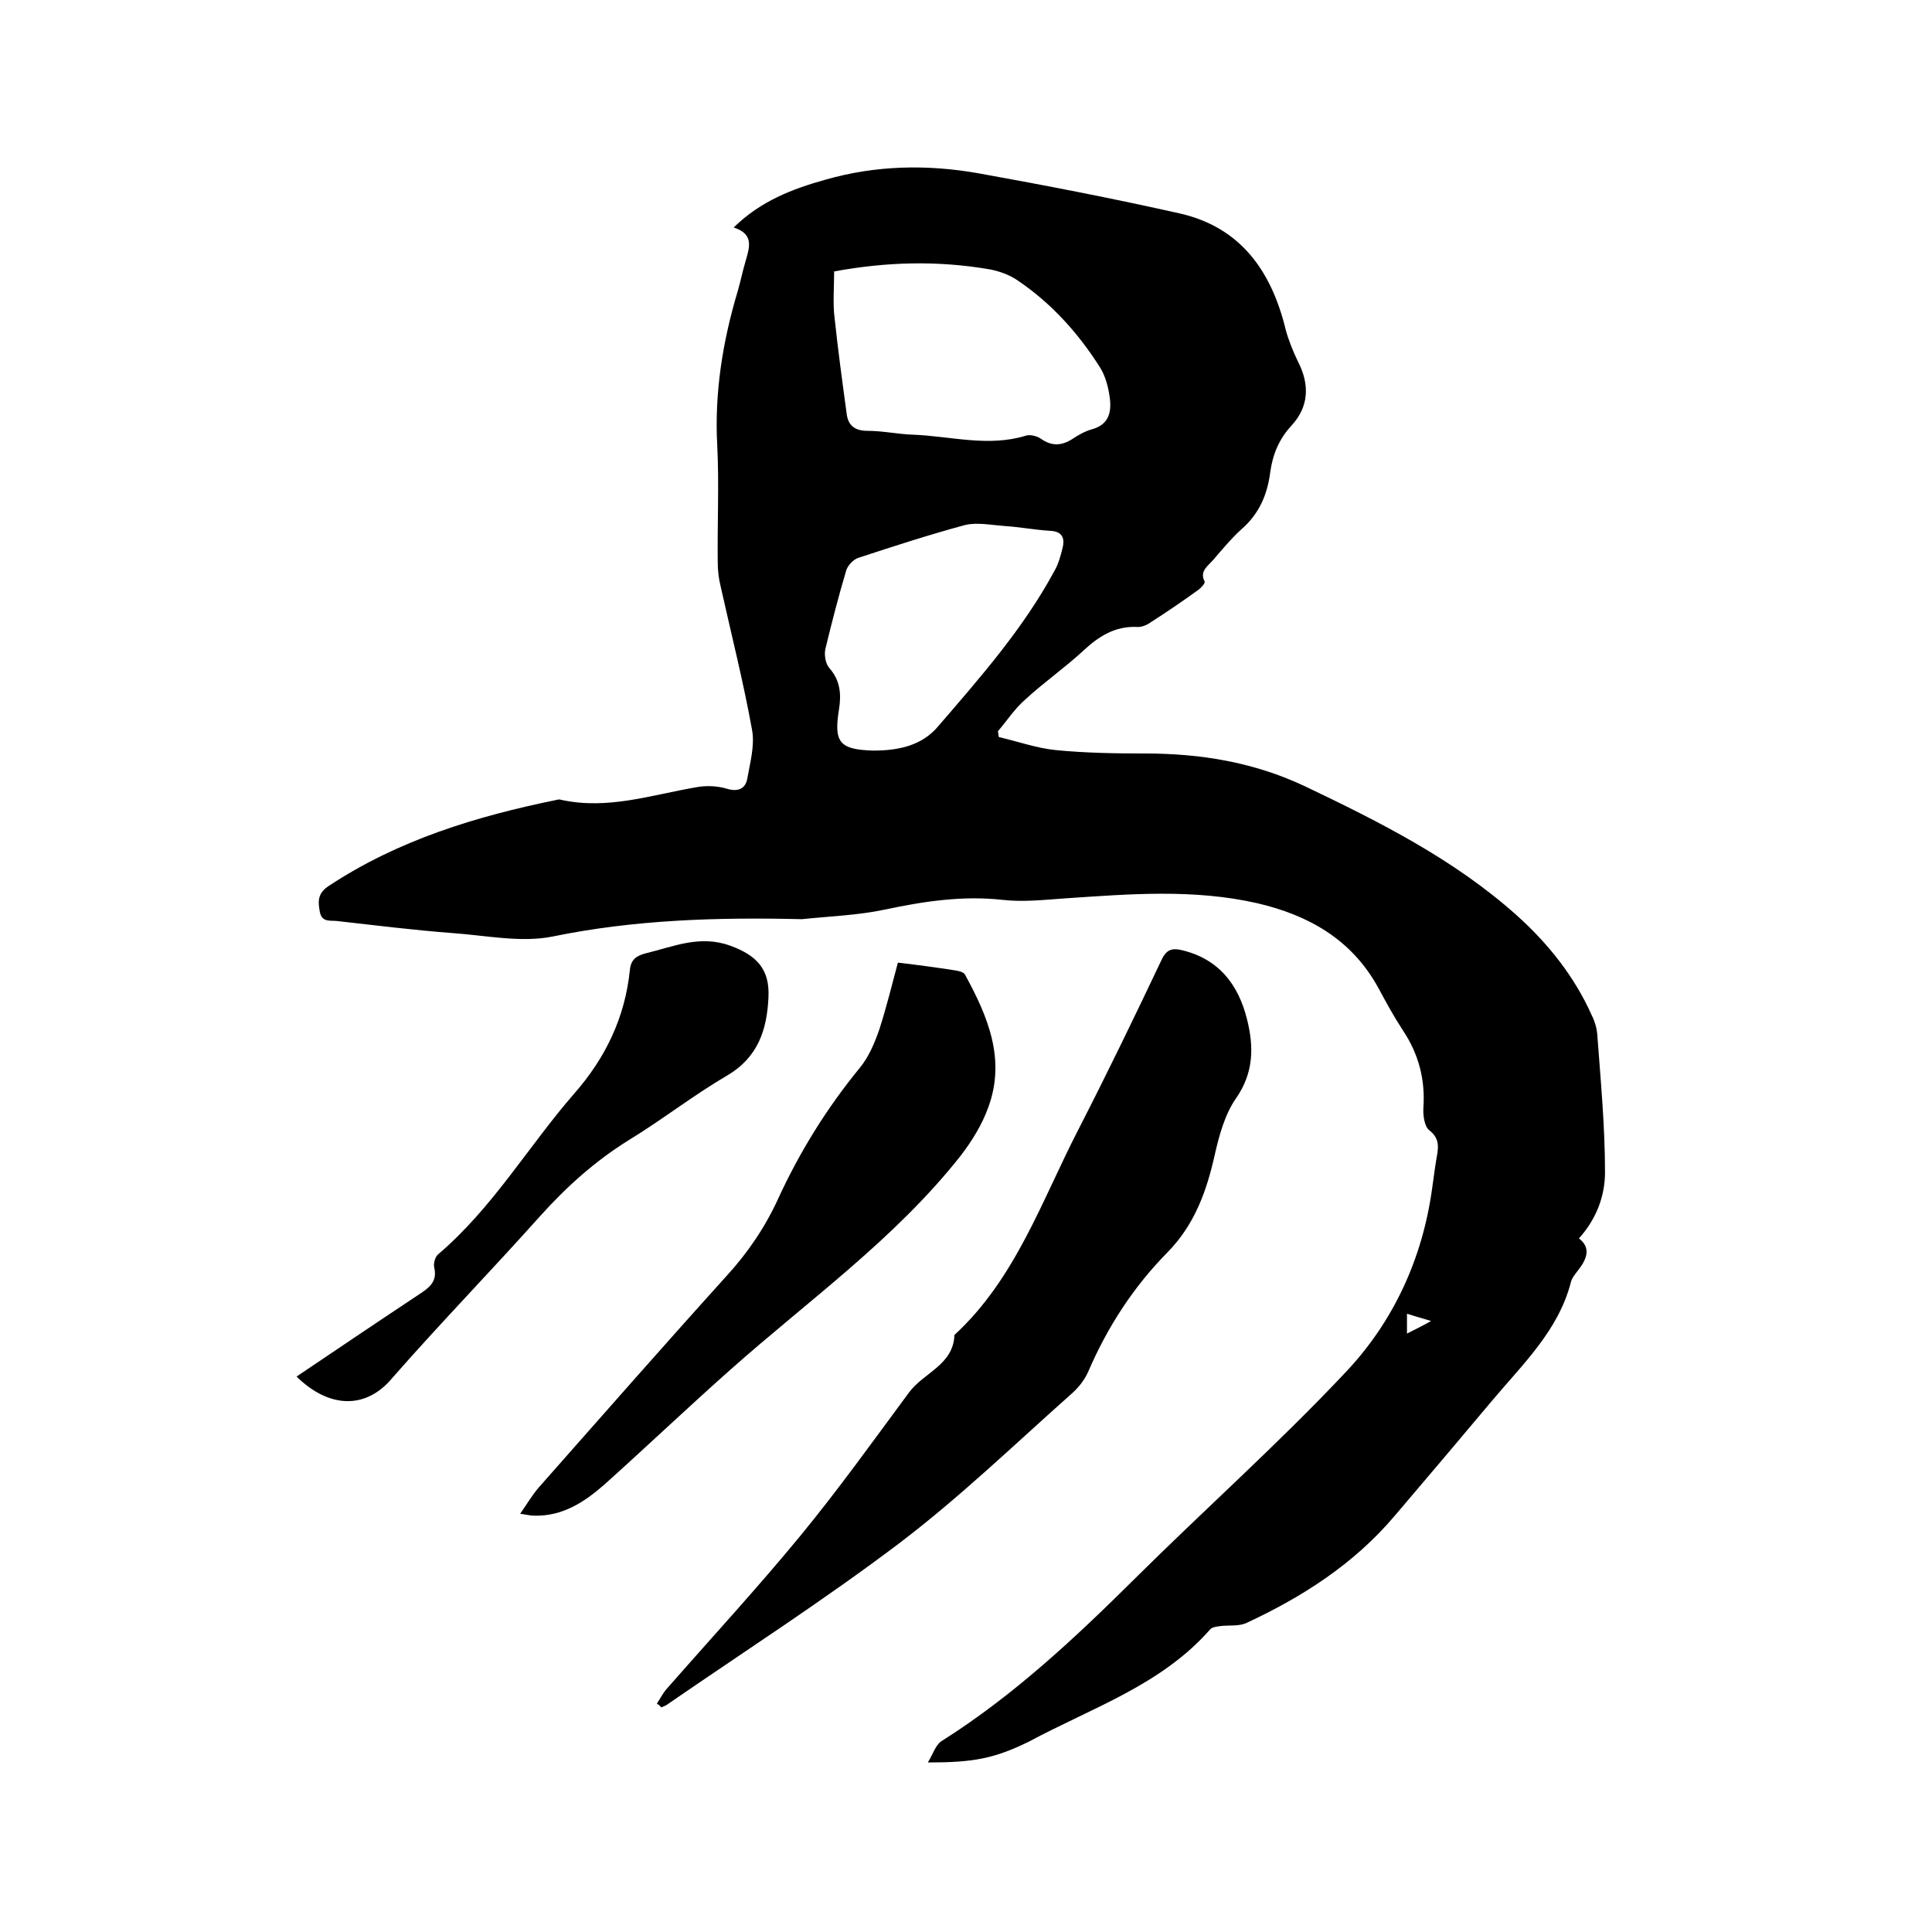 <svg enable-background="new 0 0 400 400" viewBox="0 0 400 400" xmlns="http://www.w3.org/2000/svg"><path d="m192.1 364.9c1.1-1.8 1.6-3.6 2.8-4.4 14.9-9.4 27.6-21.3 40-33.6 14.5-14.4 29.8-28 43.8-42.9 9.8-10.4 15.8-23.4 17.8-37.9.3-1.9.5-3.8.8-5.6.4-2.4 1.1-4.6-1.4-6.5-1-.8-1.3-3.1-1.2-4.7.4-5.8-1-11.1-4.2-15.9-1.9-2.9-3.6-6-5.2-9-5.5-9.9-14.3-14.9-25-17.4-13.2-3-26.5-1.9-39.8-1-4.3.3-8.7.8-13 .3-8.2-.9-16.2.3-24.2 2-5.6 1.2-11.5 1.4-17.2 2-.1 0-.2 0-.3 0-17.3-.4-34.4.1-51.4 3.6-6.5 1.3-13.6-.2-20.5-.7-8-.6-16-1.6-24-2.5-1.4-.2-3.3.4-3.7-2-.4-2.2-.4-3.8 1.9-5.3 14.4-9.5 30.5-14.4 47.2-17.8.3-.1.6-.1.9 0 9.6 2.1 18.6-1 27.9-2.6 2.1-.4 4.4-.3 6.4.3 2.3.7 3.8 0 4.2-2 .6-3.4 1.6-7 1-10.2-1.8-10-4.3-19.8-6.5-29.7-.4-1.6-.6-3.3-.6-5-.1-8 .3-16.1-.1-24.1-.6-10.9 1.1-21.5 4.2-31.9.6-2 1-4.1 1.6-6.1.8-2.9 2-5.8-2.4-7.2 5.6-5.5 12.2-8 19-9.9 10.5-3 21.1-3.2 31.8-1.3 13.9 2.5 27.8 5.2 41.6 8.3 12.7 2.9 19 12.1 21.9 24.1.6 2.2 1.5 4.4 2.5 6.5 2.5 4.8 2.3 9.4-1.3 13.3-2.6 2.8-3.9 6-4.4 9.6-.6 4.7-2.3 8.7-6 11.9-2.1 1.9-3.9 4.1-5.8 6.3-1.1 1.3-2.9 2.3-1.8 4.5.2.3-.8 1.4-1.4 1.8-3.2 2.3-6.4 4.5-9.7 6.6-.8.6-2 1.1-2.9 1-4.6-.2-8 2-11.2 5-3.8 3.5-8.1 6.5-11.9 10-2.2 1.9-3.8 4.4-5.7 6.6.1.4.1.8.2 1.2 3.9.9 7.8 2.3 11.8 2.7 6.1.6 12.3.7 18.4.7 11.6 0 22.6 1.8 33.2 6.8 15.5 7.4 30.8 15.1 43.7 26.6 6.6 5.9 12.1 12.8 15.7 20.9.6 1.2 1 2.6 1.1 3.9.7 9.5 1.6 19 1.6 28.5 0 4.8-1.7 9.6-5.4 13.7 2.5 1.9 1.7 4.2-.1 6.5-.6.8-1.4 1.7-1.6 2.7-2.6 9.9-9.9 16.8-16.2 24.3-6.7 8-13.5 16-20.3 24-8.4 9.9-19 16.7-30.6 22.1-1.7.8-3.8.4-5.7.7-.7.1-1.5.2-1.9.7-10.1 11.5-24.5 16.2-37.5 23.2-7.2 3.5-11.4 4.3-20.9 4.3zm-19.4-308.7c0 3.4-.3 6.6.1 9.7.7 6.6 1.6 13.2 2.5 19.8.3 2.4 1.7 3.5 4.3 3.5 3.2 0 6.3.7 9.5.8 7.7.3 15.5 2.6 23.3.2.9-.3 2.4.1 3.2.7 2.2 1.5 4.2 1.4 6.4 0 1.2-.8 2.6-1.6 4-2 3.8-1 4.2-3.9 3.7-7-.3-2-.9-4.2-2-5.9-4.5-7.1-10.1-13.3-17.1-18-1.6-1.1-3.6-1.8-5.5-2.2-10.9-1.9-21.6-1.6-32.4.4zm8.1 99.2c5.2 0 10.1-1 13.5-5.1 8.7-10.1 17.5-20.1 23.9-31.9.9-1.5 1.4-3.3 1.8-5 .5-2-.1-3.4-2.6-3.5-3.2-.2-6.3-.8-9.5-1-2.7-.2-5.6-.8-8.1-.2-7.4 2-14.8 4.4-22.1 6.8-1 .3-2.2 1.6-2.5 2.6-1.6 5.4-3 10.8-4.3 16.2-.3 1.2 0 3.1.8 4 2.3 2.6 2.5 5.5 2 8.6-1.1 6.8.1 8.3 7.1 8.5zm110.5 120.7c1.8-.9 3.2-1.6 5-2.6-2-.6-3.4-1-5-1.5z"/><path d="m136 352.7c.7-1 1.2-2.1 2-3 9.2-10.5 18.7-20.8 27.6-31.6 7.9-9.6 15.2-19.8 22.6-29.8 3-4.1 9.2-5.7 9.4-11.9 12.7-11.7 18.1-27.9 25.7-42.6 6-11.7 11.7-23.5 17.3-35.3 1-2 2.2-2.2 4-1.8 7.7 1.8 11.8 7.1 13.6 14.4 1.4 5.6 1.4 11-2.3 16.3-2.3 3.3-3.5 7.7-4.4 11.7-1.7 7.6-4.2 14.5-9.8 20.2-7 7.1-12.4 15.4-16.4 24.7-.8 1.8-2.1 3.4-3.6 4.7-11.7 10.4-23 21.3-35.5 30.8-15.6 11.8-32.1 22.4-48.2 33.5-.3.2-.7.3-1.1.5-.3-.4-.6-.6-.9-.8z"/><path d="m185.9 199.3c4.2.5 8 1 11.8 1.6.8.1 1.9.4 2.1.9 4.7 8.6 8.5 17.5 4.8 27.5-1.3 3.6-3.4 7-5.8 10.1-13.6 17.2-31.4 29.8-47.6 44.2-8.8 7.8-17.3 15.9-26 23.7-4.2 3.7-8.8 6.7-14.7 6.5-.7 0-1.4-.2-2.8-.4 1.4-2 2.5-3.9 3.9-5.5 12.9-14.6 25.7-29.2 38.8-43.7 4.4-4.8 8-10.1 10.7-16 4.5-9.8 10.1-18.8 16.9-27.1 1.9-2.3 3.1-5.2 4.1-8.1 1.5-4.7 2.7-9.6 3.8-13.7z"/><path d="m61.4 285c8.6-5.8 17.2-11.6 25.8-17.3 2.1-1.4 3.3-2.7 2.7-5.3-.2-.8.2-2.2.8-2.7 11.3-9.6 18.7-22.4 28.2-33.3 6.5-7.4 10.5-15.8 11.5-25.5.2-2.2 1.3-3 3.2-3.5 5.8-1.4 11.3-3.9 17.6-1.6 5.5 2 8.2 4.9 7.9 10.7-.3 6.6-2.1 12.4-8.6 16.2-7 4.1-13.5 9.2-20.4 13.4-6.9 4.3-12.8 9.6-18.2 15.6-10.1 11.3-20.6 22.1-30.6 33.5-5.5 6.7-13.2 6.4-19.9-.2z"/></svg>